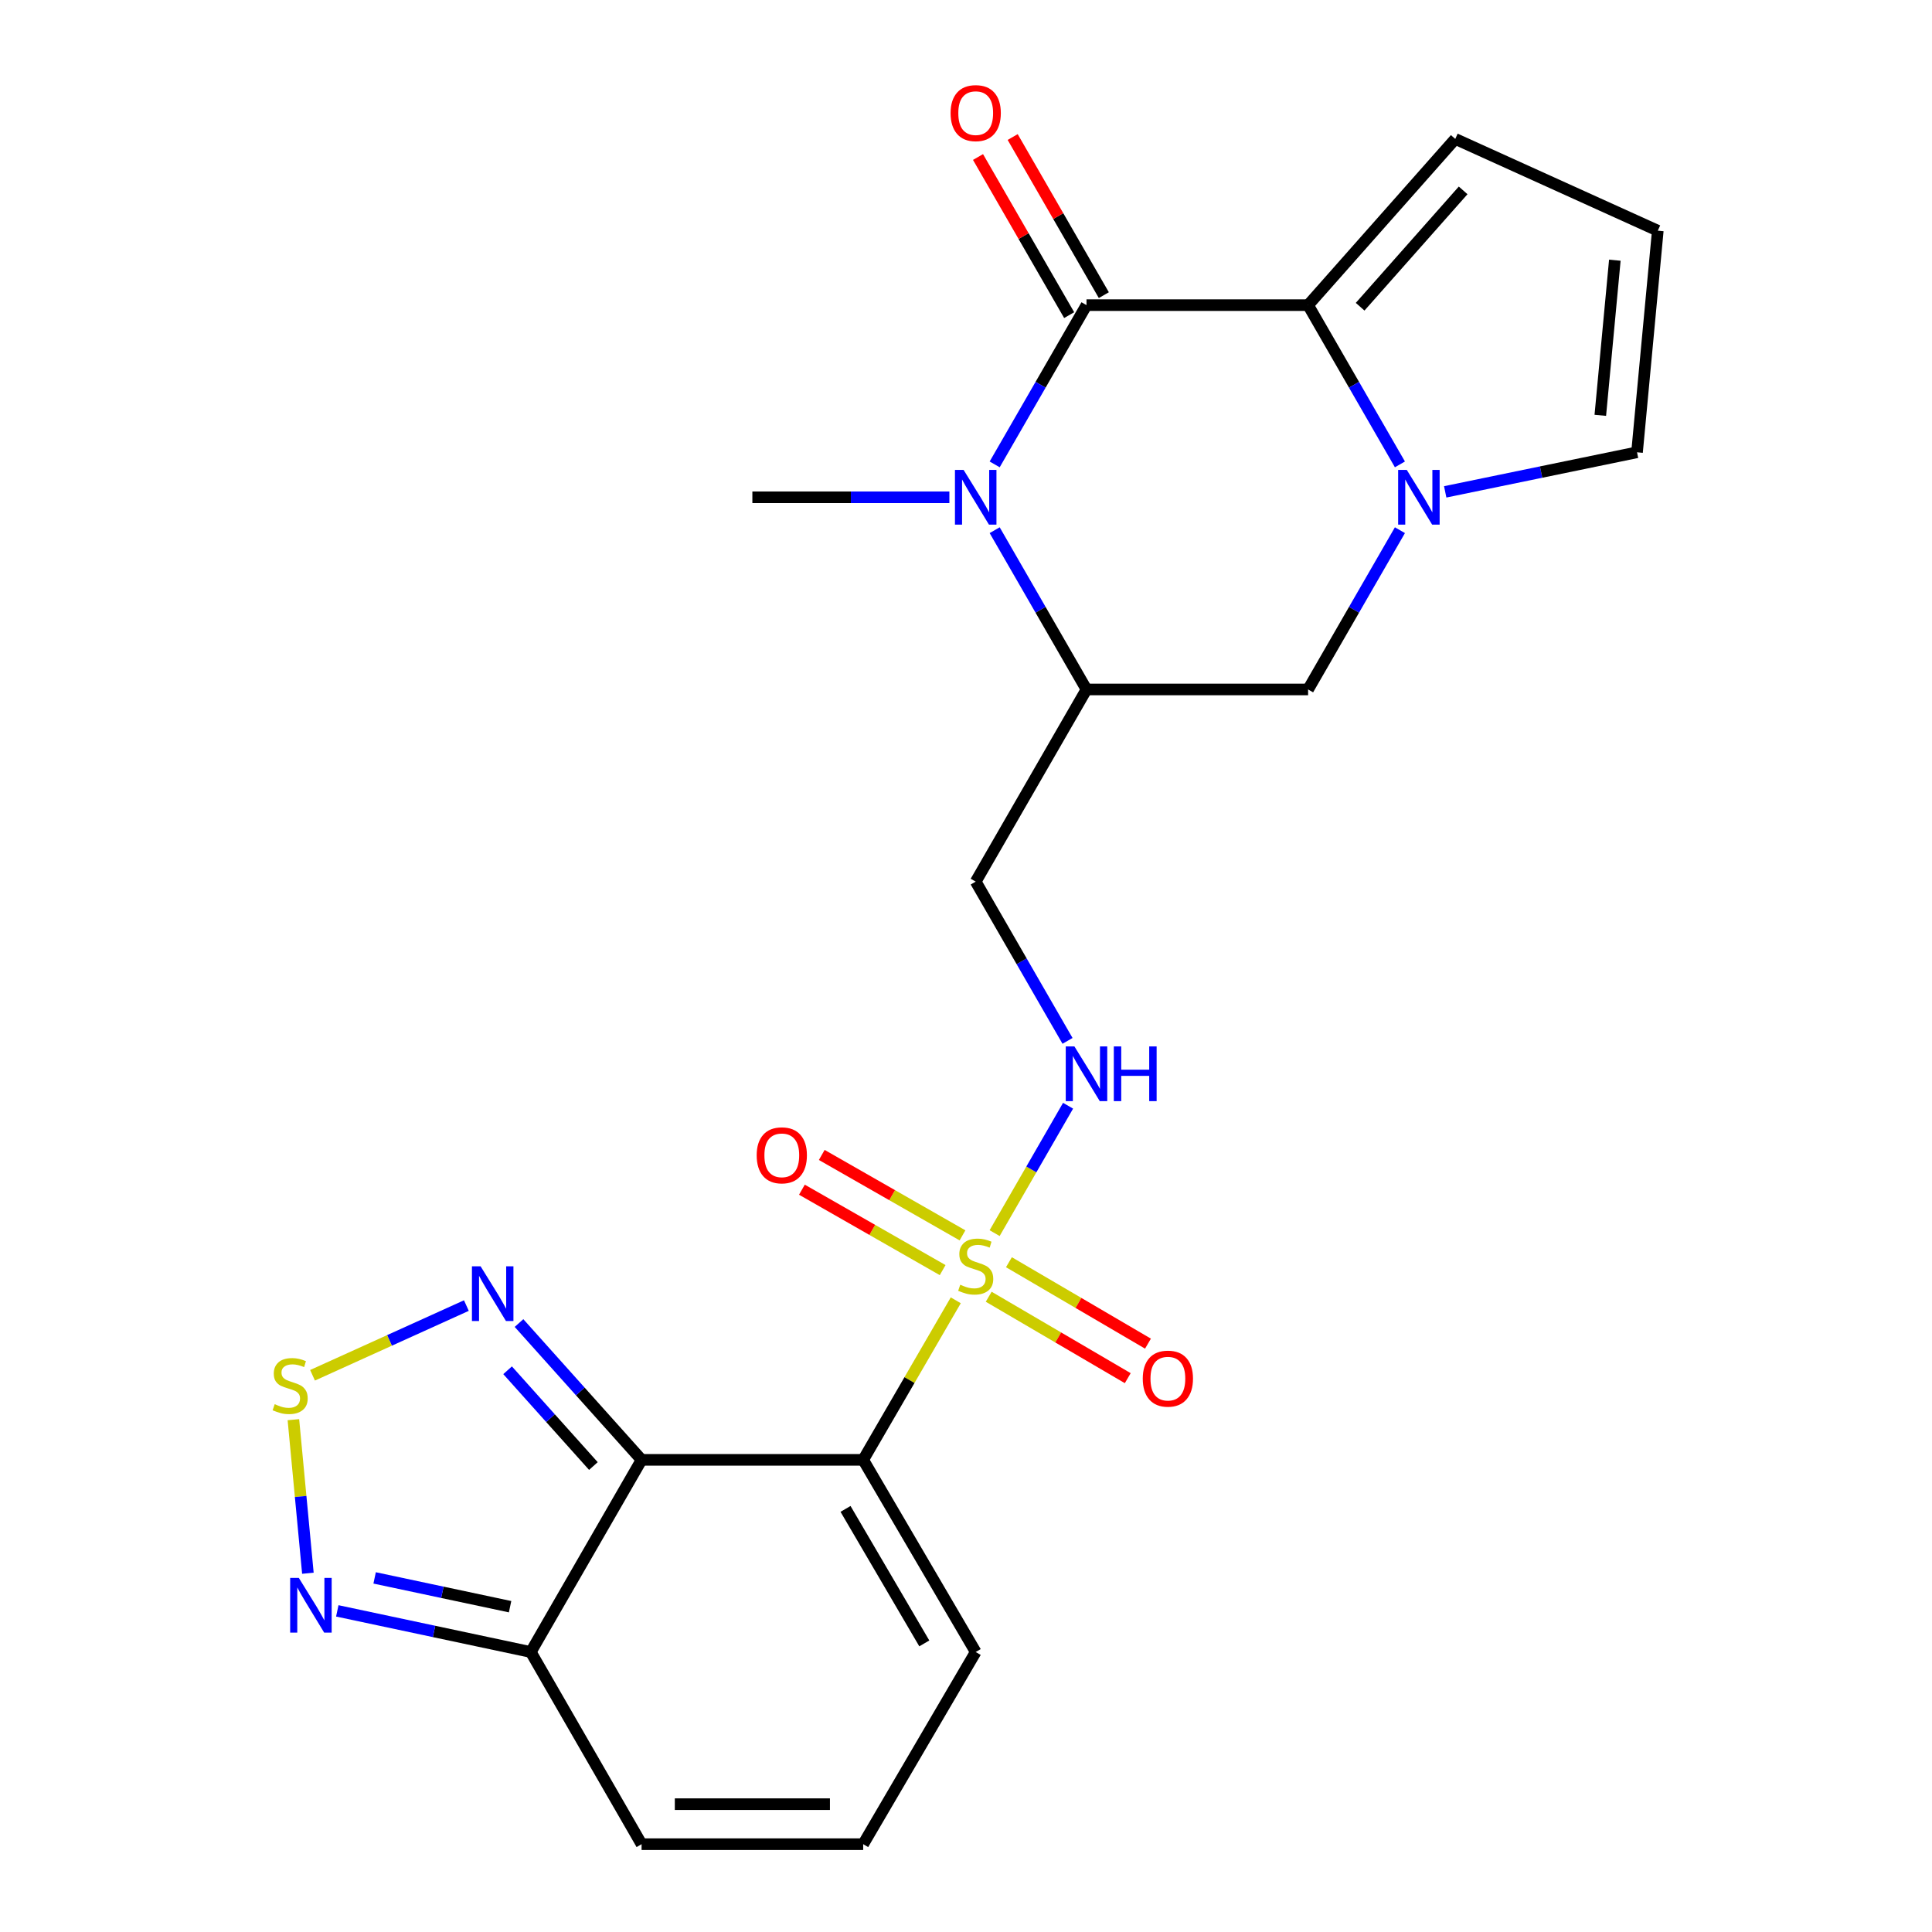 <?xml version='1.0' encoding='iso-8859-1'?>
<svg version='1.1' baseProfile='full'
              xmlns='http://www.w3.org/2000/svg'
                      xmlns:rdkit='http://www.rdkit.org/xml'
                      xmlns:xlink='http://www.w3.org/1999/xlink'
                  xml:space='preserve'
width='1000px' height='1000px' viewBox='0 0 1000 1000'>
<!-- END OF HEADER -->
<rect style='opacity:1.0;fill:#FFFFFF;stroke:none' width='1000' height='1000' x='0' y='0'> </rect>
<path class='bond-0' d='M 494.705,673.036 L 470.743,714.329' style='fill:none;fill-rule:evenodd;stroke:#CCCC00;stroke-width:6px;stroke-linecap:butt;stroke-linejoin:miter;stroke-opacity:1' />
<path class='bond-0' d='M 470.743,714.329 L 446.781,755.621' style='fill:none;fill-rule:evenodd;stroke:#000000;stroke-width:6px;stroke-linecap:butt;stroke-linejoin:miter;stroke-opacity:1' />
<path class='bond-1' d='M 514.819,638.265 L 533.826,605.296' style='fill:none;fill-rule:evenodd;stroke:#CCCC00;stroke-width:6px;stroke-linecap:butt;stroke-linejoin:miter;stroke-opacity:1' />
<path class='bond-1' d='M 533.826,605.296 L 552.833,572.327' style='fill:none;fill-rule:evenodd;stroke:#0000FF;stroke-width:6px;stroke-linecap:butt;stroke-linejoin:miter;stroke-opacity:1' />
<path class='bond-2' d='M 498.191,639.425 L 461.766,618.613' style='fill:none;fill-rule:evenodd;stroke:#CCCC00;stroke-width:6px;stroke-linecap:butt;stroke-linejoin:miter;stroke-opacity:1' />
<path class='bond-2' d='M 461.766,618.613 L 425.341,597.801' style='fill:none;fill-rule:evenodd;stroke:#FF0000;stroke-width:6px;stroke-linecap:butt;stroke-linejoin:miter;stroke-opacity:1' />
<path class='bond-2' d='M 487.917,657.407 L 451.492,636.595' style='fill:none;fill-rule:evenodd;stroke:#CCCC00;stroke-width:6px;stroke-linecap:butt;stroke-linejoin:miter;stroke-opacity:1' />
<path class='bond-2' d='M 451.492,636.595 L 415.066,615.783' style='fill:none;fill-rule:evenodd;stroke:#FF0000;stroke-width:6px;stroke-linecap:butt;stroke-linejoin:miter;stroke-opacity:1' />
<path class='bond-3' d='M 511.753,671.195 L 547.739,692.267' style='fill:none;fill-rule:evenodd;stroke:#CCCC00;stroke-width:6px;stroke-linecap:butt;stroke-linejoin:miter;stroke-opacity:1' />
<path class='bond-3' d='M 547.739,692.267 L 583.724,713.338' style='fill:none;fill-rule:evenodd;stroke:#FF0000;stroke-width:6px;stroke-linecap:butt;stroke-linejoin:miter;stroke-opacity:1' />
<path class='bond-3' d='M 522.218,653.323 L 558.204,674.394' style='fill:none;fill-rule:evenodd;stroke:#CCCC00;stroke-width:6px;stroke-linecap:butt;stroke-linejoin:miter;stroke-opacity:1' />
<path class='bond-3' d='M 558.204,674.394 L 594.189,695.465' style='fill:none;fill-rule:evenodd;stroke:#FF0000;stroke-width:6px;stroke-linecap:butt;stroke-linejoin:miter;stroke-opacity:1' />
<path class='bond-4' d='M 446.781,755.621 L 332.08,755.621' style='fill:none;fill-rule:evenodd;stroke:#000000;stroke-width:6px;stroke-linecap:butt;stroke-linejoin:miter;stroke-opacity:1' />
<path class='bond-5' d='M 446.781,755.621 L 505.024,855.077' style='fill:none;fill-rule:evenodd;stroke:#000000;stroke-width:6px;stroke-linecap:butt;stroke-linejoin:miter;stroke-opacity:1' />
<path class='bond-5' d='M 437.646,781.005 L 478.416,850.625' style='fill:none;fill-rule:evenodd;stroke:#000000;stroke-width:6px;stroke-linecap:butt;stroke-linejoin:miter;stroke-opacity:1' />
<path class='bond-6' d='M 332.08,755.621 L 300.36,720.212' style='fill:none;fill-rule:evenodd;stroke:#000000;stroke-width:6px;stroke-linecap:butt;stroke-linejoin:miter;stroke-opacity:1' />
<path class='bond-6' d='M 300.36,720.212 L 268.641,684.804' style='fill:none;fill-rule:evenodd;stroke:#0000FF;stroke-width:6px;stroke-linecap:butt;stroke-linejoin:miter;stroke-opacity:1' />
<path class='bond-6' d='M 307.138,758.817 L 284.934,734.031' style='fill:none;fill-rule:evenodd;stroke:#000000;stroke-width:6px;stroke-linecap:butt;stroke-linejoin:miter;stroke-opacity:1' />
<path class='bond-6' d='M 284.934,734.031 L 262.731,709.245' style='fill:none;fill-rule:evenodd;stroke:#0000FF;stroke-width:6px;stroke-linecap:butt;stroke-linejoin:miter;stroke-opacity:1' />
<path class='bond-7' d='M 332.08,755.621 L 274.734,855.077' style='fill:none;fill-rule:evenodd;stroke:#000000;stroke-width:6px;stroke-linecap:butt;stroke-linejoin:miter;stroke-opacity:1' />
<path class='bond-8' d='M 562.369,157.938 L 538.606,199.151' style='fill:none;fill-rule:evenodd;stroke:#000000;stroke-width:6px;stroke-linecap:butt;stroke-linejoin:miter;stroke-opacity:1' />
<path class='bond-8' d='M 538.606,199.151 L 514.843,240.365' style='fill:none;fill-rule:evenodd;stroke:#0000FF;stroke-width:6px;stroke-linecap:butt;stroke-linejoin:miter;stroke-opacity:1' />
<path class='bond-9' d='M 571.34,152.766 L 547.75,111.847' style='fill:none;fill-rule:evenodd;stroke:#000000;stroke-width:6px;stroke-linecap:butt;stroke-linejoin:miter;stroke-opacity:1' />
<path class='bond-9' d='M 547.75,111.847 L 524.159,70.928' style='fill:none;fill-rule:evenodd;stroke:#FF0000;stroke-width:6px;stroke-linecap:butt;stroke-linejoin:miter;stroke-opacity:1' />
<path class='bond-9' d='M 553.398,163.11 L 529.807,122.191' style='fill:none;fill-rule:evenodd;stroke:#000000;stroke-width:6px;stroke-linecap:butt;stroke-linejoin:miter;stroke-opacity:1' />
<path class='bond-9' d='M 529.807,122.191 L 506.217,81.272' style='fill:none;fill-rule:evenodd;stroke:#FF0000;stroke-width:6px;stroke-linecap:butt;stroke-linejoin:miter;stroke-opacity:1' />
<path class='bond-10' d='M 562.369,157.938 L 677.071,157.938' style='fill:none;fill-rule:evenodd;stroke:#000000;stroke-width:6px;stroke-linecap:butt;stroke-linejoin:miter;stroke-opacity:1' />
<path class='bond-11' d='M 514.842,274.425 L 538.606,315.644' style='fill:none;fill-rule:evenodd;stroke:#0000FF;stroke-width:6px;stroke-linecap:butt;stroke-linejoin:miter;stroke-opacity:1' />
<path class='bond-11' d='M 538.606,315.644 L 562.369,356.863' style='fill:none;fill-rule:evenodd;stroke:#000000;stroke-width:6px;stroke-linecap:butt;stroke-linejoin:miter;stroke-opacity:1' />
<path class='bond-12' d='M 491.394,257.395 L 440.409,257.395' style='fill:none;fill-rule:evenodd;stroke:#0000FF;stroke-width:6px;stroke-linecap:butt;stroke-linejoin:miter;stroke-opacity:1' />
<path class='bond-12' d='M 440.409,257.395 L 389.425,257.395' style='fill:none;fill-rule:evenodd;stroke:#000000;stroke-width:6px;stroke-linecap:butt;stroke-linejoin:miter;stroke-opacity:1' />
<path class='bond-13' d='M 677.071,157.938 L 700.834,199.151' style='fill:none;fill-rule:evenodd;stroke:#000000;stroke-width:6px;stroke-linecap:butt;stroke-linejoin:miter;stroke-opacity:1' />
<path class='bond-13' d='M 700.834,199.151 L 724.597,240.365' style='fill:none;fill-rule:evenodd;stroke:#0000FF;stroke-width:6px;stroke-linecap:butt;stroke-linejoin:miter;stroke-opacity:1' />
<path class='bond-14' d='M 677.071,157.938 L 753.24,71.909' style='fill:none;fill-rule:evenodd;stroke:#000000;stroke-width:6px;stroke-linecap:butt;stroke-linejoin:miter;stroke-opacity:1' />
<path class='bond-14' d='M 704.002,158.763 L 757.32,98.542' style='fill:none;fill-rule:evenodd;stroke:#000000;stroke-width:6px;stroke-linecap:butt;stroke-linejoin:miter;stroke-opacity:1' />
<path class='bond-15' d='M 724.598,274.425 L 700.834,315.644' style='fill:none;fill-rule:evenodd;stroke:#0000FF;stroke-width:6px;stroke-linecap:butt;stroke-linejoin:miter;stroke-opacity:1' />
<path class='bond-15' d='M 700.834,315.644 L 677.071,356.863' style='fill:none;fill-rule:evenodd;stroke:#000000;stroke-width:6px;stroke-linecap:butt;stroke-linejoin:miter;stroke-opacity:1' />
<path class='bond-16' d='M 748.038,254.585 L 797.68,244.346' style='fill:none;fill-rule:evenodd;stroke:#0000FF;stroke-width:6px;stroke-linecap:butt;stroke-linejoin:miter;stroke-opacity:1' />
<path class='bond-16' d='M 797.68,244.346 L 847.323,234.107' style='fill:none;fill-rule:evenodd;stroke:#000000;stroke-width:6px;stroke-linecap:butt;stroke-linejoin:miter;stroke-opacity:1' />
<path class='bond-17' d='M 241.396,675.761 L 201.582,693.8' style='fill:none;fill-rule:evenodd;stroke:#0000FF;stroke-width:6px;stroke-linecap:butt;stroke-linejoin:miter;stroke-opacity:1' />
<path class='bond-17' d='M 201.582,693.8 L 161.767,711.84' style='fill:none;fill-rule:evenodd;stroke:#CCCC00;stroke-width:6px;stroke-linecap:butt;stroke-linejoin:miter;stroke-opacity:1' />
<path class='bond-18' d='M 562.369,356.863 L 505.024,456.331' style='fill:none;fill-rule:evenodd;stroke:#000000;stroke-width:6px;stroke-linecap:butt;stroke-linejoin:miter;stroke-opacity:1' />
<path class='bond-19' d='M 562.369,356.863 L 677.071,356.863' style='fill:none;fill-rule:evenodd;stroke:#000000;stroke-width:6px;stroke-linecap:butt;stroke-linejoin:miter;stroke-opacity:1' />
<path class='bond-20' d='M 151.859,734.825 L 155.612,774.567' style='fill:none;fill-rule:evenodd;stroke:#CCCC00;stroke-width:6px;stroke-linecap:butt;stroke-linejoin:miter;stroke-opacity:1' />
<path class='bond-20' d='M 155.612,774.567 L 159.365,814.309' style='fill:none;fill-rule:evenodd;stroke:#0000FF;stroke-width:6px;stroke-linecap:butt;stroke-linejoin:miter;stroke-opacity:1' />
<path class='bond-21' d='M 274.734,855.077 L 224.657,844.43' style='fill:none;fill-rule:evenodd;stroke:#000000;stroke-width:6px;stroke-linecap:butt;stroke-linejoin:miter;stroke-opacity:1' />
<path class='bond-21' d='M 224.657,844.43 L 174.579,833.783' style='fill:none;fill-rule:evenodd;stroke:#0000FF;stroke-width:6px;stroke-linecap:butt;stroke-linejoin:miter;stroke-opacity:1' />
<path class='bond-21' d='M 264.018,831.625 L 228.964,824.172' style='fill:none;fill-rule:evenodd;stroke:#000000;stroke-width:6px;stroke-linecap:butt;stroke-linejoin:miter;stroke-opacity:1' />
<path class='bond-21' d='M 228.964,824.172 L 193.909,816.719' style='fill:none;fill-rule:evenodd;stroke:#0000FF;stroke-width:6px;stroke-linecap:butt;stroke-linejoin:miter;stroke-opacity:1' />
<path class='bond-22' d='M 274.734,855.077 L 332.08,954.545' style='fill:none;fill-rule:evenodd;stroke:#000000;stroke-width:6px;stroke-linecap:butt;stroke-linejoin:miter;stroke-opacity:1' />
<path class='bond-23' d='M 552.55,538.757 L 528.787,497.544' style='fill:none;fill-rule:evenodd;stroke:#0000FF;stroke-width:6px;stroke-linecap:butt;stroke-linejoin:miter;stroke-opacity:1' />
<path class='bond-23' d='M 528.787,497.544 L 505.024,456.331' style='fill:none;fill-rule:evenodd;stroke:#000000;stroke-width:6px;stroke-linecap:butt;stroke-linejoin:miter;stroke-opacity:1' />
<path class='bond-24' d='M 505.024,855.077 L 446.781,954.545' style='fill:none;fill-rule:evenodd;stroke:#000000;stroke-width:6px;stroke-linecap:butt;stroke-linejoin:miter;stroke-opacity:1' />
<path class='bond-25' d='M 847.323,234.107 L 858.069,119.405' style='fill:none;fill-rule:evenodd;stroke:#000000;stroke-width:6px;stroke-linecap:butt;stroke-linejoin:miter;stroke-opacity:1' />
<path class='bond-25' d='M 828.315,214.97 L 835.837,134.678' style='fill:none;fill-rule:evenodd;stroke:#000000;stroke-width:6px;stroke-linecap:butt;stroke-linejoin:miter;stroke-opacity:1' />
<path class='bond-26' d='M 753.24,71.909 L 858.069,119.405' style='fill:none;fill-rule:evenodd;stroke:#000000;stroke-width:6px;stroke-linecap:butt;stroke-linejoin:miter;stroke-opacity:1' />
<path class='bond-27' d='M 446.781,954.545 L 332.08,954.545' style='fill:none;fill-rule:evenodd;stroke:#000000;stroke-width:6px;stroke-linecap:butt;stroke-linejoin:miter;stroke-opacity:1' />
<path class='bond-27' d='M 429.576,933.835 L 349.285,933.835' style='fill:none;fill-rule:evenodd;stroke:#000000;stroke-width:6px;stroke-linecap:butt;stroke-linejoin:miter;stroke-opacity:1' />
<path  class='atom-0' d='M 497.024 664.975
Q 497.344 665.095, 498.664 665.655
Q 499.984 666.215, 501.424 666.575
Q 502.904 666.895, 504.344 666.895
Q 507.024 666.895, 508.584 665.615
Q 510.144 664.295, 510.144 662.015
Q 510.144 660.455, 509.344 659.495
Q 508.584 658.535, 507.384 658.015
Q 506.184 657.495, 504.184 656.895
Q 501.664 656.135, 500.144 655.415
Q 498.664 654.695, 497.584 653.175
Q 496.544 651.655, 496.544 649.095
Q 496.544 645.535, 498.944 643.335
Q 501.384 641.135, 506.184 641.135
Q 509.464 641.135, 513.184 642.695
L 512.264 645.775
Q 508.864 644.375, 506.304 644.375
Q 503.544 644.375, 502.024 645.535
Q 500.504 646.655, 500.544 648.615
Q 500.544 650.135, 501.304 651.055
Q 502.104 651.975, 503.224 652.495
Q 504.384 653.015, 506.304 653.615
Q 508.864 654.415, 510.384 655.215
Q 511.904 656.015, 512.984 657.655
Q 514.104 659.255, 514.104 662.015
Q 514.104 665.935, 511.464 668.055
Q 508.864 670.135, 504.504 670.135
Q 501.984 670.135, 500.064 669.575
Q 498.184 669.055, 495.944 668.135
L 497.024 664.975
' fill='#CCCC00'/>
<path  class='atom-4' d='M 498.764 243.235
L 508.044 258.235
Q 508.964 259.715, 510.444 262.395
Q 511.924 265.075, 512.004 265.235
L 512.004 243.235
L 515.764 243.235
L 515.764 271.555
L 511.884 271.555
L 501.924 255.155
Q 500.764 253.235, 499.524 251.035
Q 498.324 248.835, 497.964 248.155
L 497.964 271.555
L 494.284 271.555
L 494.284 243.235
L 498.764 243.235
' fill='#0000FF'/>
<path  class='atom-6' d='M 728.156 243.235
L 737.436 258.235
Q 738.356 259.715, 739.836 262.395
Q 741.316 265.075, 741.396 265.235
L 741.396 243.235
L 745.156 243.235
L 745.156 271.555
L 741.276 271.555
L 731.316 255.155
Q 730.156 253.235, 728.916 251.035
Q 727.716 248.835, 727.356 248.155
L 727.356 271.555
L 723.676 271.555
L 723.676 243.235
L 728.156 243.235
' fill='#0000FF'/>
<path  class='atom-7' d='M 248.753 655.432
L 258.033 670.432
Q 258.953 671.912, 260.433 674.592
Q 261.913 677.272, 261.993 677.432
L 261.993 655.432
L 265.753 655.432
L 265.753 683.752
L 261.873 683.752
L 251.913 667.352
Q 250.753 665.432, 249.513 663.232
Q 248.313 661.032, 247.953 660.352
L 247.953 683.752
L 244.273 683.752
L 244.273 655.432
L 248.753 655.432
' fill='#0000FF'/>
<path  class='atom-9' d='M 142.184 726.808
Q 142.504 726.928, 143.824 727.488
Q 145.144 728.048, 146.584 728.408
Q 148.064 728.728, 149.504 728.728
Q 152.184 728.728, 153.744 727.448
Q 155.304 726.128, 155.304 723.848
Q 155.304 722.288, 154.504 721.328
Q 153.744 720.368, 152.544 719.848
Q 151.344 719.328, 149.344 718.728
Q 146.824 717.968, 145.304 717.248
Q 143.824 716.528, 142.744 715.008
Q 141.704 713.488, 141.704 710.928
Q 141.704 707.368, 144.104 705.168
Q 146.544 702.968, 151.344 702.968
Q 154.624 702.968, 158.344 704.528
L 157.424 707.608
Q 154.024 706.208, 151.464 706.208
Q 148.704 706.208, 147.184 707.368
Q 145.664 708.488, 145.704 710.448
Q 145.704 711.968, 146.464 712.888
Q 147.264 713.808, 148.384 714.328
Q 149.544 714.848, 151.464 715.448
Q 154.024 716.248, 155.544 717.048
Q 157.064 717.848, 158.144 719.488
Q 159.264 721.088, 159.264 723.848
Q 159.264 727.768, 156.624 729.888
Q 154.024 731.968, 149.664 731.968
Q 147.144 731.968, 145.224 731.408
Q 143.344 730.888, 141.104 729.968
L 142.184 726.808
' fill='#CCCC00'/>
<path  class='atom-11' d='M 154.67 816.721
L 163.95 831.721
Q 164.87 833.201, 166.35 835.881
Q 167.83 838.561, 167.91 838.721
L 167.91 816.721
L 171.67 816.721
L 171.67 845.041
L 167.79 845.041
L 157.83 828.641
Q 156.67 826.721, 155.43 824.521
Q 154.23 822.321, 153.87 821.641
L 153.87 845.041
L 150.19 845.041
L 150.19 816.721
L 154.67 816.721
' fill='#0000FF'/>
<path  class='atom-12' d='M 556.109 541.627
L 565.389 556.627
Q 566.309 558.107, 567.789 560.787
Q 569.269 563.467, 569.349 563.627
L 569.349 541.627
L 573.109 541.627
L 573.109 569.947
L 569.229 569.947
L 559.269 553.547
Q 558.109 551.627, 556.869 549.427
Q 555.669 547.227, 555.309 546.547
L 555.309 569.947
L 551.629 569.947
L 551.629 541.627
L 556.109 541.627
' fill='#0000FF'/>
<path  class='atom-12' d='M 576.509 541.627
L 580.349 541.627
L 580.349 553.667
L 594.829 553.667
L 594.829 541.627
L 598.669 541.627
L 598.669 569.947
L 594.829 569.947
L 594.829 556.867
L 580.349 556.867
L 580.349 569.947
L 576.509 569.947
L 576.509 541.627
' fill='#0000FF'/>
<path  class='atom-16' d='M 391.658 597.99
Q 391.658 591.19, 395.018 587.39
Q 398.378 583.59, 404.658 583.59
Q 410.938 583.59, 414.298 587.39
Q 417.658 591.19, 417.658 597.99
Q 417.658 604.87, 414.258 608.79
Q 410.858 612.67, 404.658 612.67
Q 398.418 612.67, 395.018 608.79
Q 391.658 604.91, 391.658 597.99
M 404.658 609.47
Q 408.978 609.47, 411.298 606.59
Q 413.658 603.67, 413.658 597.99
Q 413.658 592.43, 411.298 589.63
Q 408.978 586.79, 404.658 586.79
Q 400.338 586.79, 397.978 589.59
Q 395.658 592.39, 395.658 597.99
Q 395.658 603.71, 397.978 606.59
Q 400.338 609.47, 404.658 609.47
' fill='#FF0000'/>
<path  class='atom-17' d='M 591.492 713.578
Q 591.492 706.778, 594.852 702.978
Q 598.212 699.178, 604.492 699.178
Q 610.772 699.178, 614.132 702.978
Q 617.492 706.778, 617.492 713.578
Q 617.492 720.458, 614.092 724.378
Q 610.692 728.258, 604.492 728.258
Q 598.252 728.258, 594.852 724.378
Q 591.492 720.498, 591.492 713.578
M 604.492 725.058
Q 608.812 725.058, 611.132 722.178
Q 613.492 719.258, 613.492 713.578
Q 613.492 708.018, 611.132 705.218
Q 608.812 702.378, 604.492 702.378
Q 600.172 702.378, 597.812 705.178
Q 595.492 707.978, 595.492 713.578
Q 595.492 719.298, 597.812 722.178
Q 600.172 725.058, 604.492 725.058
' fill='#FF0000'/>
<path  class='atom-20' d='M 492.024 58.55
Q 492.024 51.75, 495.384 47.95
Q 498.744 44.15, 505.024 44.15
Q 511.304 44.15, 514.664 47.95
Q 518.024 51.75, 518.024 58.55
Q 518.024 65.43, 514.624 69.35
Q 511.224 73.23, 505.024 73.23
Q 498.784 73.23, 495.384 69.35
Q 492.024 65.47, 492.024 58.55
M 505.024 70.03
Q 509.344 70.03, 511.664 67.15
Q 514.024 64.23, 514.024 58.55
Q 514.024 52.99, 511.664 50.19
Q 509.344 47.35, 505.024 47.35
Q 500.704 47.35, 498.344 50.15
Q 496.024 52.95, 496.024 58.55
Q 496.024 64.27, 498.344 67.15
Q 500.704 70.03, 505.024 70.03
' fill='#FF0000'/>
</svg>
